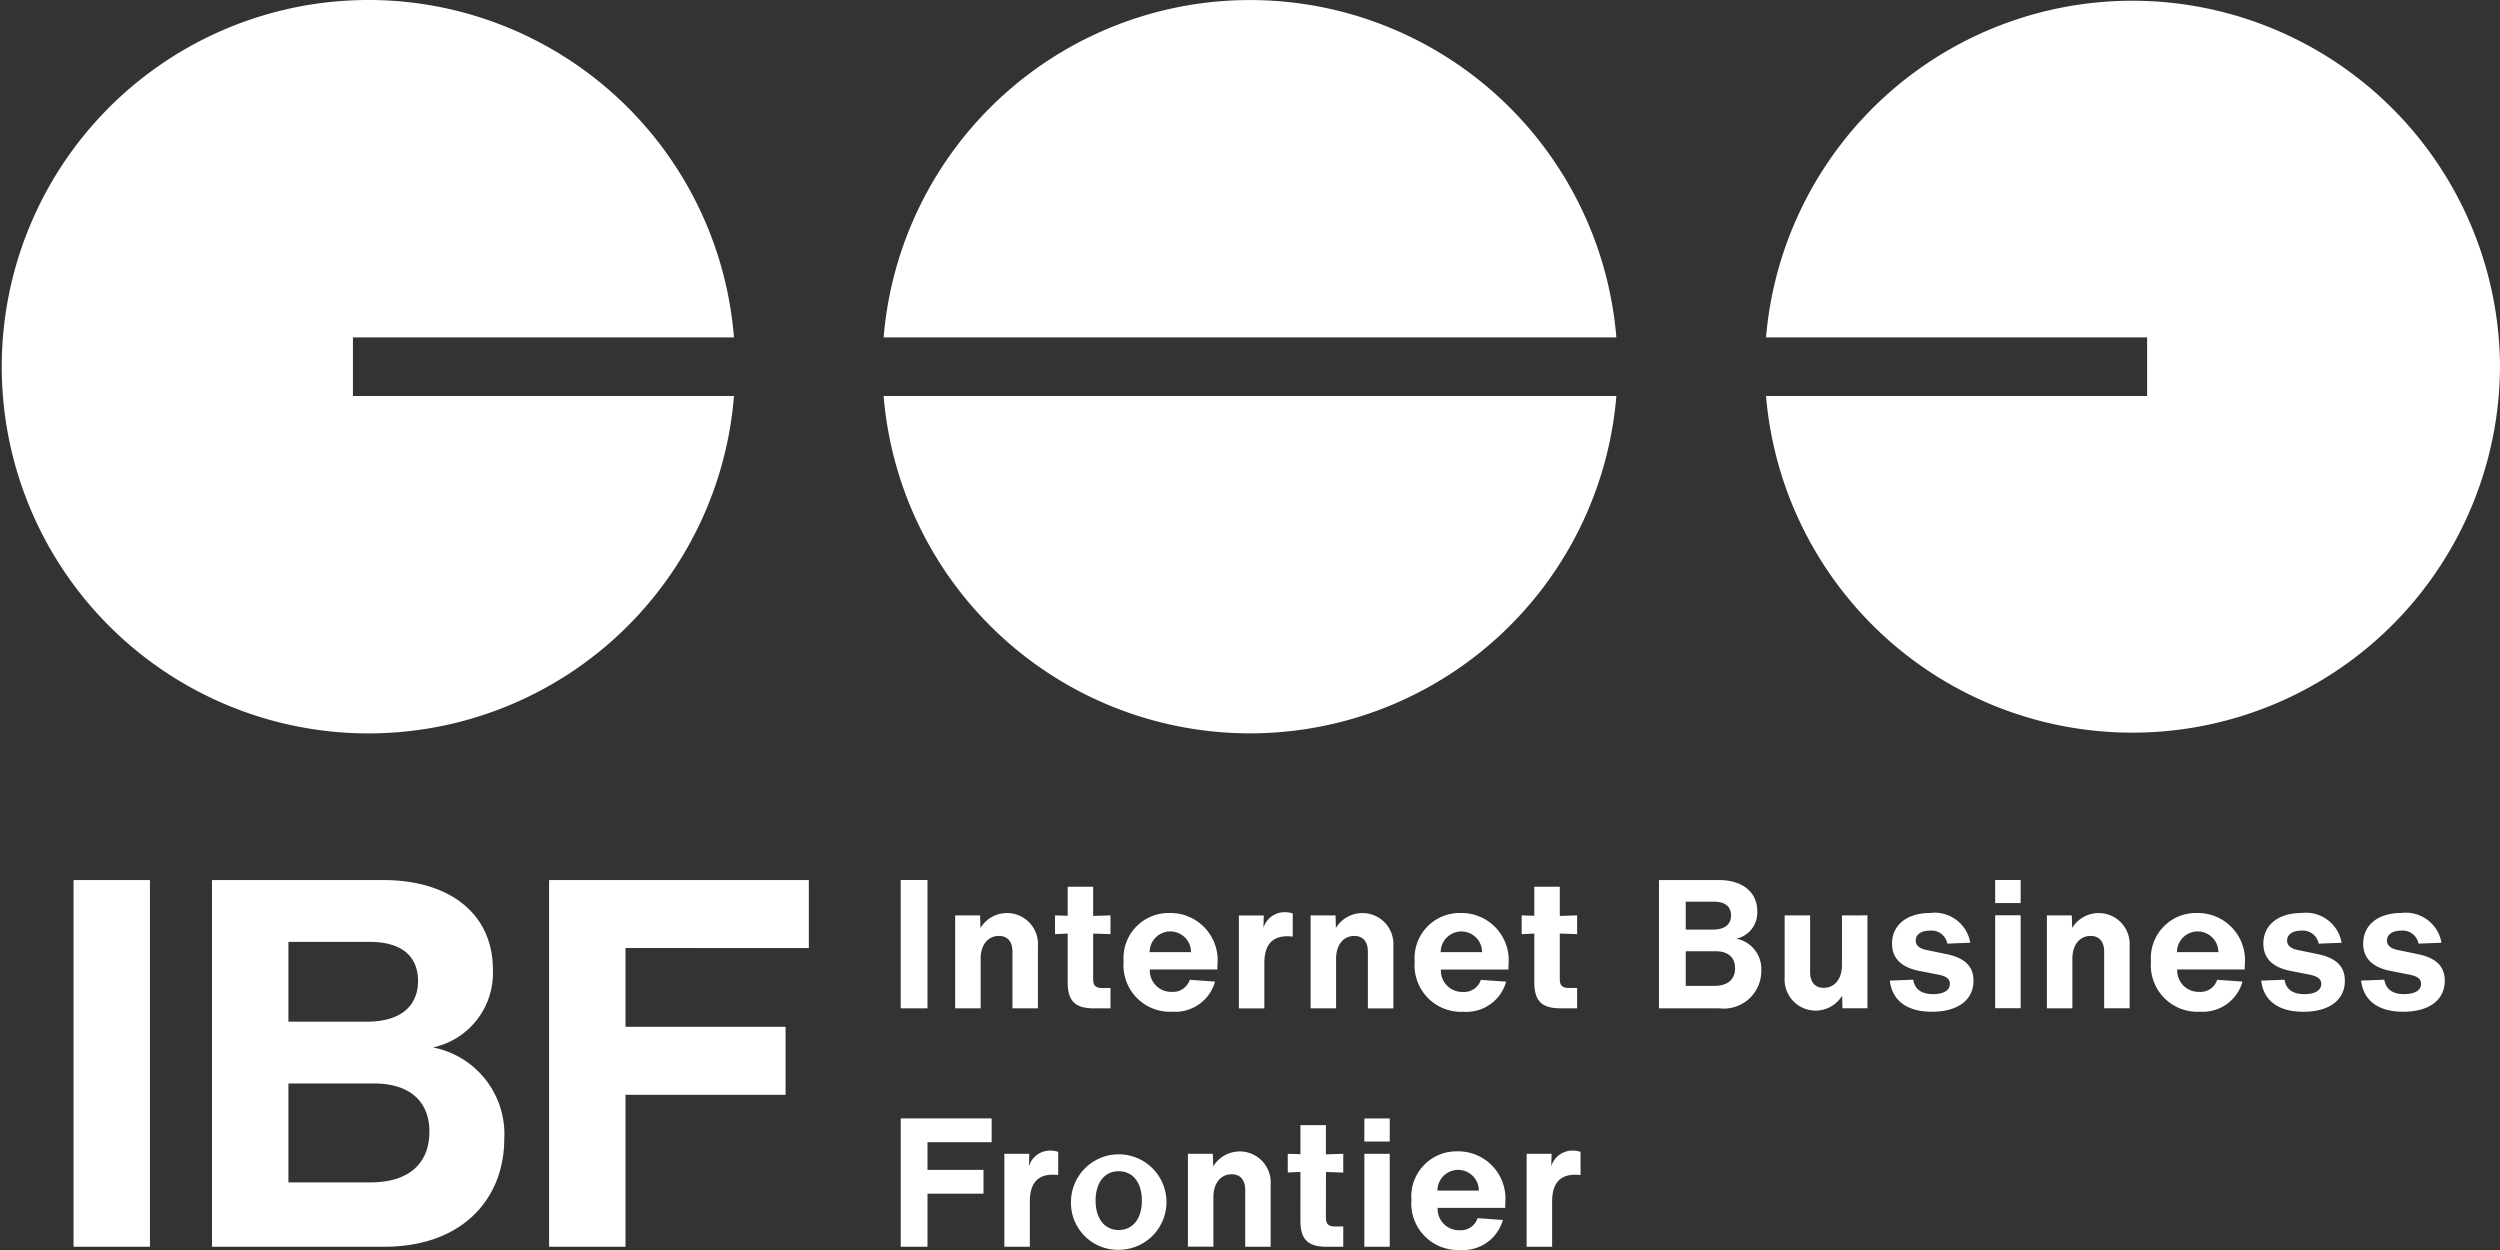 <svg xmlns="http://www.w3.org/2000/svg" xmlns:xlink="http://www.w3.org/1999/xlink" width="156" height="78" viewBox="0 0 156 78">
  <rect x="0" y="0" width="156" height="78" fill="#333333" stroke="none"/>
  <defs>
    <clipPath id="clip-path">
      <rect id="長方形_12435" data-name="長方形 12435" width="156" height="78" fill="none"/>
    </clipPath>
  </defs>
  <g id="グループ_30048" data-name="グループ 30048" transform="translate(0 0)">
    <g id="グループ_30048-2" data-name="グループ 30048" transform="translate(0 0)" clip-path="url(#clip-path)">
      <path id="パス_61120" data-name="パス 61120" d="M3.169,38.017H7.937V60.9H3.169ZM30.045,54.182c0,3.631-2.513,6.717-7.508,6.717H11.809V38.017H22.474c4.156,0,6.862,2.089,6.862,5.592A4.747,4.747,0,0,1,25.6,48.462a5.511,5.511,0,0,1,4.446,5.72M16.577,41.874v4.982h4.866c2.319,0,3.222-1.125,3.222-2.539,0-1.446-.9-2.443-3.03-2.443Zm8.8,11.859c0-1.928-1.257-3.022-3.448-3.022H16.577v6.171H21.7c2.545,0,3.673-1.317,3.673-3.149M37.612,42.259v4.917H47.6v4.242H37.612V60.9H32.843V38.017H49.051v4.243Zm17.173-4.243h1.67v8.008h-1.67Zm8.562,4.117v3.891h-1.59V42.493c0-.608-.281-.989-.846-.989-.676,0-1.138.55-1.138,1.417v3.1h-1.59v-5.8h1.555l.023.787a1.935,1.935,0,0,1,3.586,1.125m3.445,2.07c0,.393.156.55.553.55h.529v1.271H66.838c-1.173,0-1.635-.461-1.635-1.631V41.357l-.789.035v-1.17l.789.023V38.433h1.59v1.823l1.082-.035v1.17l-1.082-.035Zm7.754-.608H70.328a1.333,1.333,0,0,0,1.366,1.4,1.1,1.1,0,0,0,1.127-.754l1.579.113a2.578,2.578,0,0,1-2.673,1.878A2.9,2.9,0,0,1,68.693,43.1a2.812,2.812,0,0,1,2.865-3.026,2.946,2.946,0,0,1,2.989,3.25Zm-4.23-1.079H72.9a1.292,1.292,0,0,0-2.584,0m8.93-2.42v1.452a3.112,3.112,0,0,0-.329-.023c-.969,0-1.442.552-1.442,1.677v2.823h-1.59v-5.8H77.44L77.419,41a1.379,1.379,0,0,1,1.318-.978,1.644,1.644,0,0,1,.51.078m6.278,2.037v3.891H83.936V42.493c0-.608-.282-.989-.846-.989-.676,0-1.138.55-1.138,1.417v3.1h-1.59v-5.8h1.557l.022.787a1.934,1.934,0,0,1,3.584,1.125M92.709,43.6H88.491a1.335,1.335,0,0,0,1.366,1.4,1.1,1.1,0,0,0,1.128-.754l1.579.113a2.579,2.579,0,0,1-2.673,1.878A2.9,2.9,0,0,1,86.857,43.1a2.811,2.811,0,0,1,2.863-3.026,2.946,2.946,0,0,1,2.989,3.25ZM88.48,42.517h2.582a1.291,1.291,0,0,0-2.582,0M95.911,44.2c0,.393.158.55.553.55h.529v1.271H95.956c-1.173,0-1.635-.461-1.635-1.631V41.357l-.789.035v-1.17l.789.023V38.433h1.59v1.823l1.082-.035v1.17l-1.082-.035Zm12.575-.529a2.344,2.344,0,0,1-2.627,2.35H102.1V38.017h3.735c1.453,0,2.4.731,2.4,1.957a1.663,1.663,0,0,1-1.308,1.7,1.928,1.928,0,0,1,1.557,2m-4.714-4.309V41.11h1.7c.811,0,1.128-.393,1.128-.888s-.317-.855-1.062-.855Zm3.078,4.151c0-.676-.439-1.057-1.206-1.057h-1.871v2.16h1.793c.891,0,1.285-.461,1.285-1.1m8.259-3.3v5.8h-1.558l-.022-.787a1.935,1.935,0,0,1-3.586-1.125V40.221h1.589v3.532c0,.608.282.991.847.991.678,0,1.14-.552,1.14-1.419v-3.1Zm1.4,4.072,1.457-.056c.088.573.484.9,1.238.9.6,0,1.05-.2,1.05-.641,0-.315-.236-.484-.768-.585l-1.15-.224c-1.14-.225-1.692-.81-1.692-1.7,0-1.17.937-1.913,2.369-1.913a2.258,2.258,0,0,1,2.514,1.856l-1.431.056a1.009,1.009,0,0,0-1.106-.81c-.532,0-.869.247-.869.618,0,.3.236.5.653.585l1.253.259c1.161.237,1.7.766,1.7,1.665,0,1.226-1.015,1.934-2.584,1.934-1.59,0-2.491-.708-2.639-1.946m6.576-6.276h1.59v1.44h-1.59Zm0,2.2h1.59v5.8h-1.59Zm8.39,1.913v3.891h-1.589V42.493c0-.608-.282-.989-.847-.989-.675,0-1.137.55-1.137,1.417v3.1h-1.59v-5.8h1.555l.022.787a1.935,1.935,0,0,1,3.586,1.125m7.183,1.462H134.44a1.333,1.333,0,0,0,1.366,1.4,1.1,1.1,0,0,0,1.127-.754l1.579.113a2.577,2.577,0,0,1-2.673,1.878A2.9,2.9,0,0,1,132.8,43.1a2.813,2.813,0,0,1,2.866-3.026,2.945,2.945,0,0,1,2.988,3.25Zm-4.229-1.079h2.584a1.292,1.292,0,0,0-2.584,0m5.257,1.777,1.455-.056c.088.573.482.9,1.24.9.6,0,1.05-.2,1.05-.641,0-.315-.239-.484-.768-.585l-1.151-.224c-1.138-.225-1.692-.81-1.692-1.7,0-1.17.937-1.913,2.368-1.913a2.257,2.257,0,0,1,2.514,1.856l-1.429.056a1.009,1.009,0,0,0-1.106-.81c-.529,0-.867.247-.867.618,0,.3.238.5.652.585l1.253.259c1.161.237,1.7.766,1.7,1.665,0,1.226-1.014,1.934-2.582,1.934-1.589,0-2.492-.708-2.639-1.946m6.23,0,1.455-.056c.09.573.485.9,1.24.9.6,0,1.05-.2,1.05-.641,0-.315-.238-.484-.769-.585l-1.148-.224c-1.138-.225-1.693-.81-1.693-1.7,0-1.17.938-1.913,2.371-1.913a2.258,2.258,0,0,1,2.514,1.856l-1.432.056a1.006,1.006,0,0,0-1.1-.81c-.532,0-.869.247-.869.618,0,.3.236.5.653.585l1.253.259c1.161.237,1.7.766,1.7,1.665,0,1.226-1.014,1.934-2.581,1.934-1.59,0-2.492-.708-2.64-1.946M56.456,54.374V56.1H59.95v1.485H56.456V60.9h-1.67V52.89h5.673v1.485Zm8.156.6v1.45c-.112-.01-.213-.022-.329-.022-.967,0-1.441.55-1.441,1.676V60.9h-1.59V55.1h1.557l-.025.776a1.384,1.384,0,0,1,1.319-.978,1.588,1.588,0,0,1,.508.078m.8,3.048A2.979,2.979,0,1,1,68.39,61.09a2.928,2.928,0,0,1-2.978-3.071m4.421,0c0-1.114-.553-1.833-1.444-1.833s-1.444.719-1.444,1.833.553,1.835,1.444,1.835,1.444-.721,1.444-1.835m8.036-1.011V60.9H76.282V57.368c0-.608-.282-.991-.846-.991-.676,0-1.14.552-1.14,1.418v3.1h-1.59V55.1h1.555l.023.787a1.934,1.934,0,0,1,3.586,1.125m3.447,2.069c0,.394.156.552.552.552H82.4V60.9H81.361c-1.172,0-1.634-.461-1.634-1.631V56.231l-.791.035V55.1l.791.022v-1.81h1.59v1.822L82.4,55.1v1.17l-1.08-.035Zm2.4-6.187H85.3v1.44H83.714Zm0,2.206H85.3v5.8H83.714Zm8.791,3.374H88.289a1.332,1.332,0,0,0,1.364,1.394,1.1,1.1,0,0,0,1.128-.753l1.579.113A2.579,2.579,0,0,1,89.687,61.1a2.905,2.905,0,0,1-3.034-3.127,2.813,2.813,0,0,1,2.865-3.026A2.946,2.946,0,0,1,92.505,58.2Zm-4.227-1.08H90.86a1.291,1.291,0,0,0-2.582,0m8.928-2.418v1.45c-.114-.01-.216-.022-.329-.022-.97,0-1.444.55-1.444,1.676V60.9h-1.59V55.1H95.4l-.022.776a1.379,1.379,0,0,1,1.318-.978,1.6,1.6,0,0,1,.51.078" transform="translate(1.42 16.898)" fill="#fff"/>
      <path id="パス_61121" data-name="パス 61121" d="M156,22.882a22.941,22.941,0,0,1-45.8,1.83h23.78v-3.66H110.2a22.941,22.941,0,0,1,45.8,1.83M55.139,24.712a22.939,22.939,0,0,0,45.722,0Zm45.722-3.66a22.939,22.939,0,0,0-45.722,0Zm-78.838,3.66v-3.66H45.8a22.882,22.882,0,1,0,0,3.66Z" transform="translate(0 0)" fill="#fff"/>
    </g>
  </g>
</svg>
